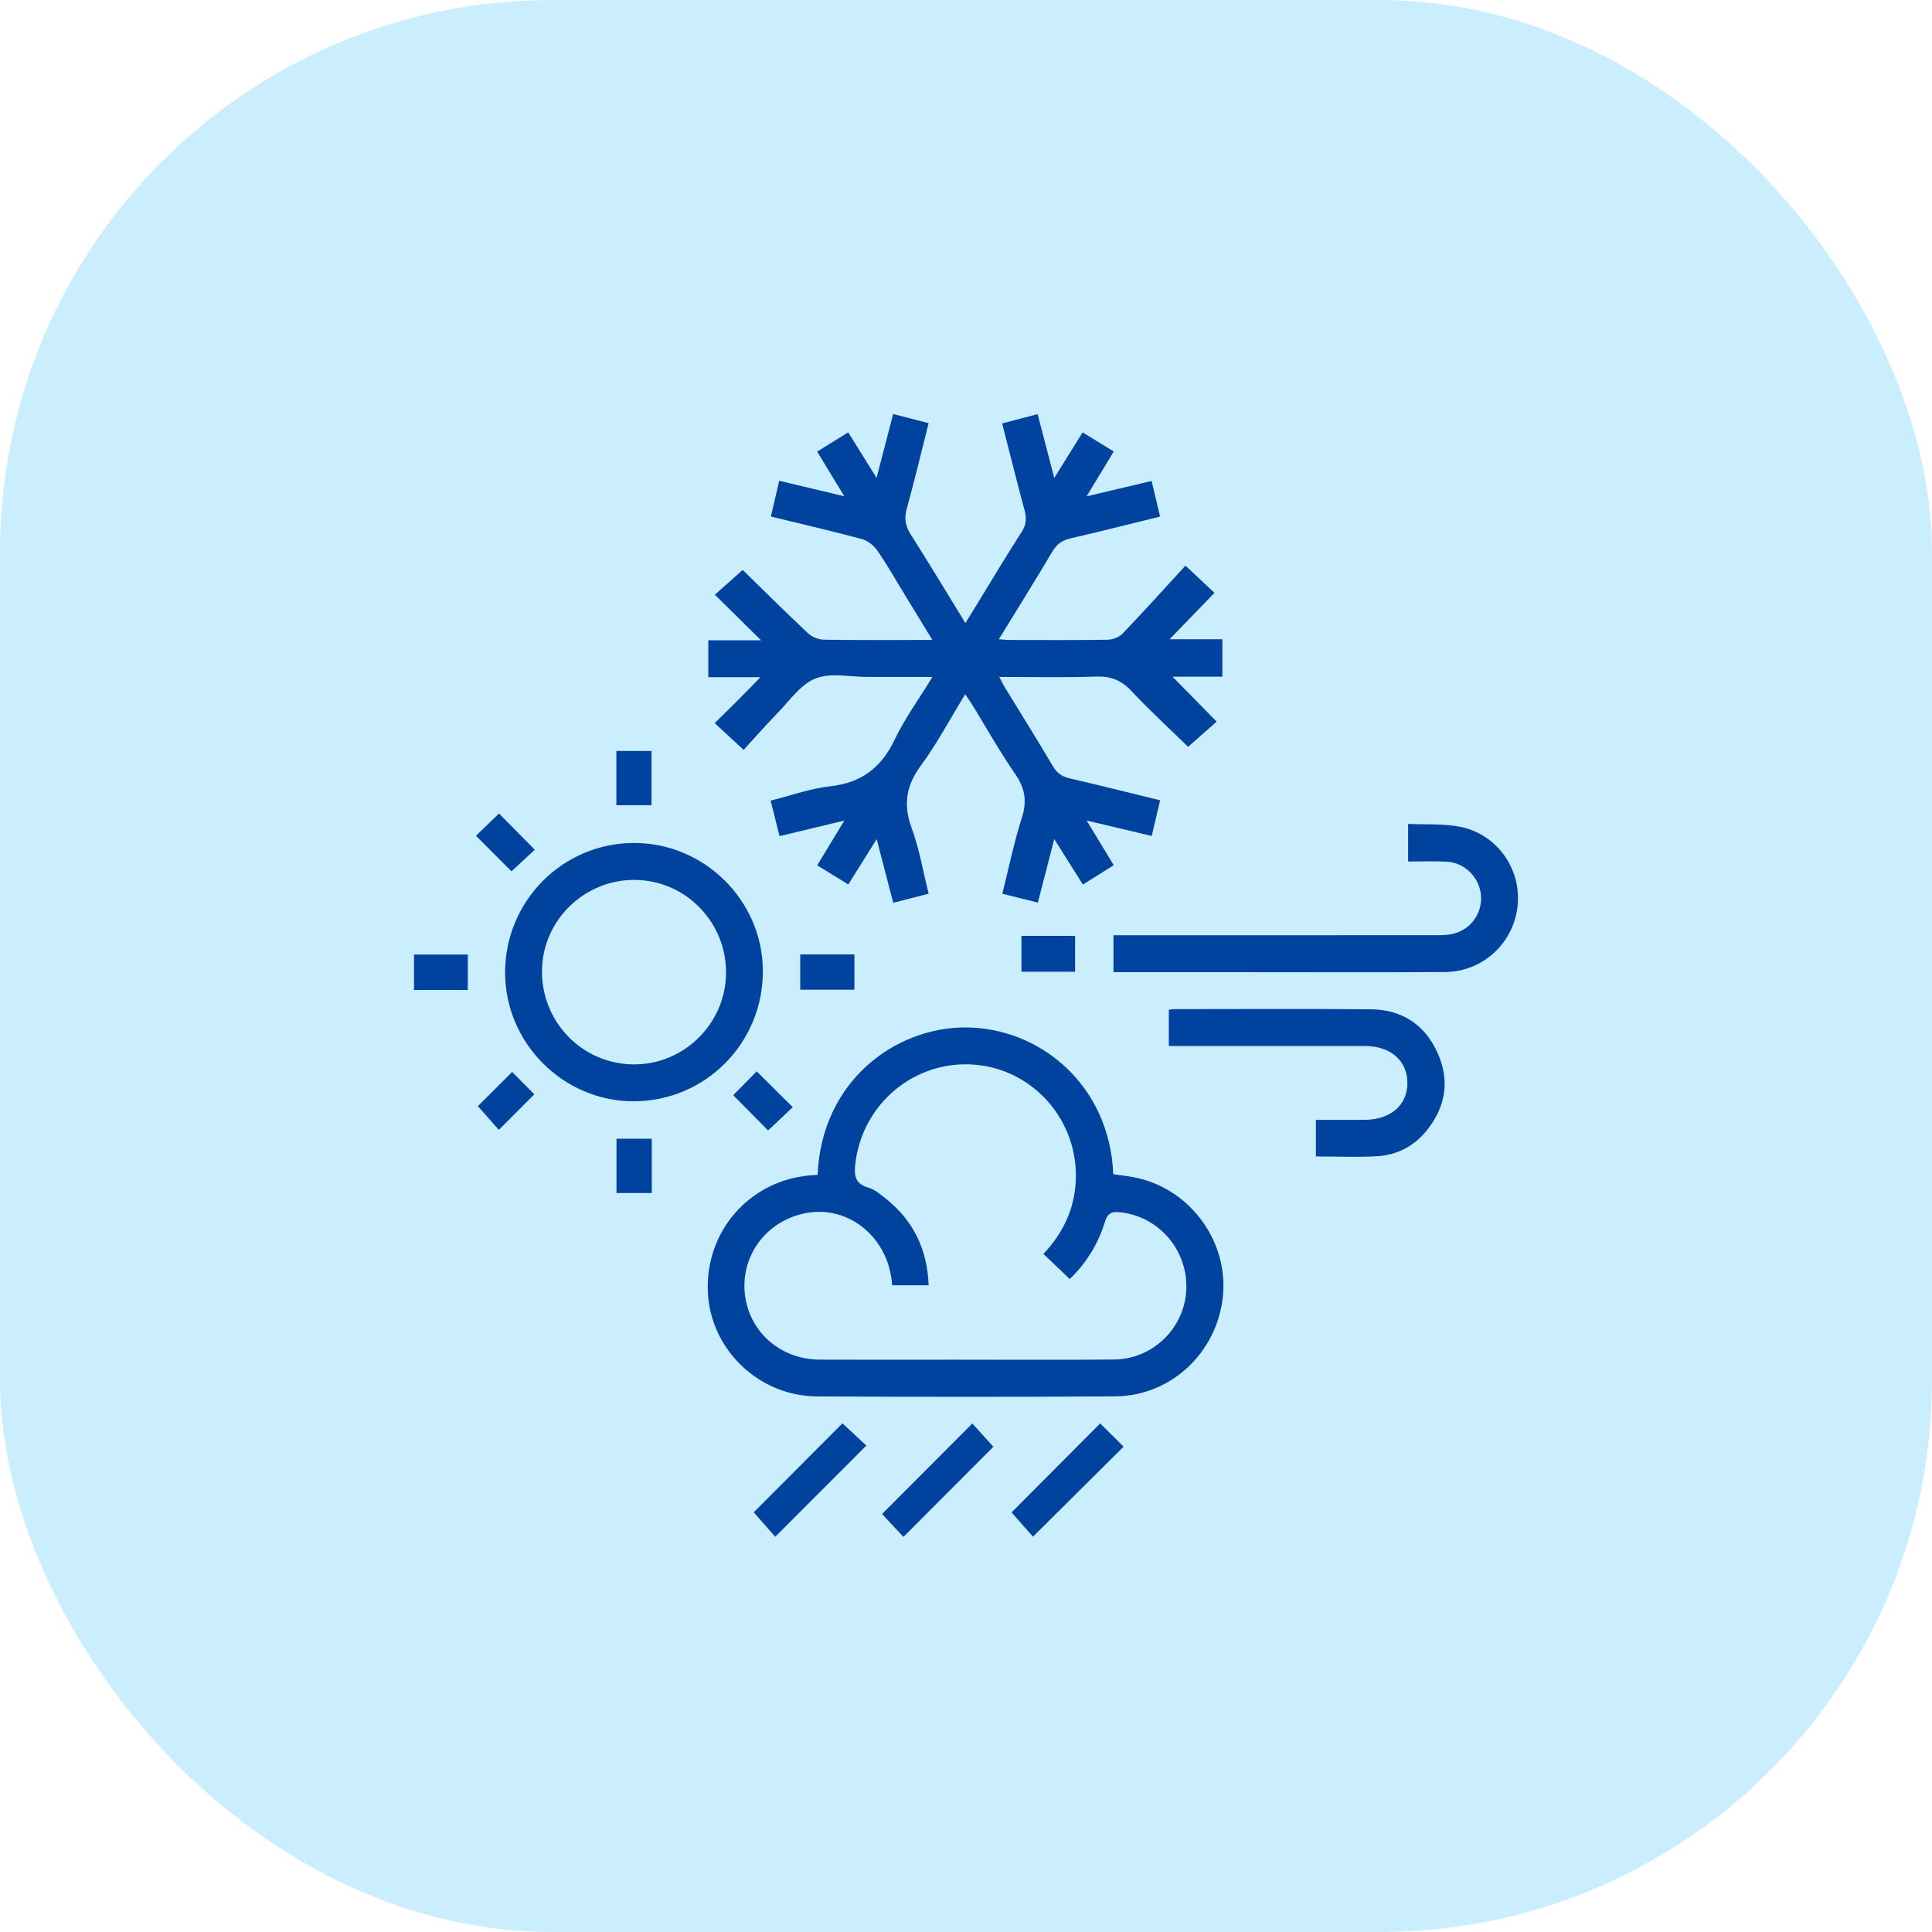 <?xml version="1.0" encoding="UTF-8"?> <svg xmlns="http://www.w3.org/2000/svg" width="70" height="70" viewBox="0 0 70 70" fill="none"><rect width="70" height="70" rx="20" fill="#CBEEFF"></rect><path d="M42.033 28.996C41.928 29.441 41.831 29.853 41.729 30.289C40.948 30.105 40.203 29.927 39.371 29.729C39.724 30.312 40.026 30.807 40.353 31.347C39.983 31.579 39.626 31.803 39.235 32.05C38.896 31.512 38.569 30.991 38.198 30.402C37.988 31.213 37.802 31.935 37.603 32.702C37.178 32.596 36.77 32.494 36.316 32.382C36.551 31.447 36.738 30.523 37.023 29.631C37.214 29.033 37.144 28.567 36.787 28.051C36.227 27.241 35.743 26.376 35.227 25.535C35.157 25.421 35.077 25.313 34.97 25.154C34.423 26.047 33.956 26.935 33.366 27.735C32.829 28.465 32.719 29.152 33.031 30.002C33.307 30.753 33.44 31.556 33.647 32.38C33.221 32.49 32.812 32.595 32.364 32.71C32.166 31.954 31.977 31.223 31.763 30.402C31.399 30.983 31.079 31.496 30.736 32.045C30.358 31.813 29.998 31.593 29.608 31.353C29.932 30.82 30.238 30.315 30.593 29.731C29.767 29.93 29.029 30.107 28.244 30.295C28.14 29.877 28.037 29.466 27.922 29.008C28.666 28.822 29.365 28.566 30.083 28.487C31.213 28.363 31.93 27.816 32.416 26.798C32.783 26.028 33.295 25.328 33.785 24.526C32.95 24.526 32.193 24.525 31.436 24.526C30.796 24.528 30.088 24.362 29.539 24.586C28.989 24.81 28.587 25.413 28.14 25.87C27.722 26.297 27.33 26.749 26.944 27.17C26.544 26.802 26.233 26.513 25.894 26.199C26.192 25.906 26.46 25.648 26.723 25.383C26.984 25.122 27.242 24.854 27.553 24.536H25.663V23.199H27.574C26.973 22.606 26.445 22.085 25.901 21.548C26.256 21.232 26.573 20.95 26.909 20.65C27.655 21.378 28.453 22.171 29.272 22.941C29.415 23.074 29.65 23.173 29.844 23.177C31.011 23.198 32.179 23.188 33.346 23.188H33.782C33.419 22.592 33.096 22.063 32.773 21.534C32.446 21 32.138 20.453 31.781 19.939C31.654 19.757 31.429 19.585 31.217 19.528C30.147 19.241 29.066 18.992 27.931 18.715C28.031 18.283 28.127 17.872 28.232 17.419C29.005 17.602 29.753 17.78 30.59 17.98C30.237 17.398 29.931 16.895 29.607 16.362L30.733 15.665L31.76 17.315C31.974 16.491 32.164 15.76 32.361 15L33.646 15.332C33.377 16.391 33.135 17.417 32.853 18.432C32.755 18.784 32.8 19.055 32.994 19.359C33.657 20.401 34.293 21.458 34.978 22.574C35.144 22.304 35.28 22.086 35.415 21.867C35.946 21.001 36.464 20.128 37.015 19.276C37.183 19.015 37.201 18.785 37.124 18.498C36.846 17.464 36.588 16.426 36.31 15.341C36.729 15.231 37.139 15.124 37.595 15.005C37.791 15.758 37.981 16.489 38.198 17.317C38.56 16.736 38.878 16.223 39.224 15.666C39.596 15.893 39.954 16.114 40.353 16.358C40.033 16.886 39.728 17.391 39.37 17.983C40.2 17.787 40.945 17.611 41.724 17.426C41.828 17.858 41.926 18.271 42.032 18.716C40.925 18.988 39.864 19.26 38.798 19.503C38.491 19.573 38.291 19.709 38.129 19.984C37.507 21.035 36.86 22.069 36.191 23.16C36.347 23.172 36.45 23.188 36.551 23.188C37.746 23.189 38.942 23.198 40.137 23.179C40.32 23.175 40.548 23.086 40.673 22.957C41.452 22.143 42.207 21.305 42.952 20.494C43.402 20.918 43.712 21.207 44.003 21.481C43.479 22.023 42.961 22.558 42.376 23.162H44.289V24.516H42.481C43.021 25.066 43.539 25.594 44.082 26.146C43.72 26.466 43.401 26.747 43.048 27.059C42.41 26.436 41.675 25.761 40.993 25.036C40.631 24.65 40.255 24.496 39.726 24.513C38.575 24.553 37.421 24.526 36.208 24.526C36.282 24.668 36.33 24.776 36.39 24.875C36.977 25.837 37.575 26.791 38.149 27.761C38.296 28.01 38.477 28.136 38.754 28.201C39.833 28.451 40.907 28.721 42.031 28.995L42.033 28.996Z" fill="#00439F"></path><path d="M29.623 42.567C29.767 39.182 32.418 37.224 34.979 37.226C37.661 37.23 40.204 39.296 40.336 42.544C40.642 42.592 40.957 42.619 41.262 42.693C43.181 43.155 44.505 45.017 44.308 46.964C44.102 49 42.436 50.58 40.401 50.593C36.803 50.616 33.203 50.614 29.605 50.595C27.48 50.584 25.732 48.882 25.646 46.799C25.556 44.615 27.14 42.796 29.314 42.589C29.408 42.58 29.504 42.575 29.623 42.566V42.567ZM37.806 45.43C38.508 44.69 38.922 43.825 38.976 42.812C39.094 40.622 37.453 38.74 35.296 38.574C33.128 38.408 31.232 40.001 30.988 42.18C30.941 42.595 30.987 42.897 31.458 43.028C31.675 43.088 31.872 43.253 32.057 43.398C33.079 44.199 33.599 45.249 33.646 46.567H32.327C32.318 46.49 32.311 46.436 32.306 46.381C32.114 44.774 30.71 43.671 29.212 43.95C27.807 44.213 26.859 45.436 26.982 46.83C27.105 48.218 28.252 49.255 29.691 49.262C31.316 49.27 32.943 49.264 34.568 49.264C36.5 49.264 38.431 49.276 40.362 49.258C41.786 49.245 42.939 48.097 42.983 46.694C43.029 45.272 41.969 44.061 40.57 43.921C40.286 43.894 40.134 43.946 40.036 44.264C39.788 45.071 39.354 45.776 38.758 46.341C38.438 46.036 38.14 45.751 37.804 45.43H37.806Z" fill="#00439F"></path><path d="M22.966 30.543C25.513 30.534 27.625 32.622 27.64 35.164C27.657 37.782 25.562 39.901 22.954 39.902C20.415 39.903 18.311 37.803 18.301 35.258C18.291 32.657 20.373 30.551 22.965 30.542L22.966 30.543ZM23.002 31.88C21.174 31.867 19.658 33.344 19.637 35.16C19.615 37.033 21.102 38.556 22.963 38.565C24.783 38.574 26.29 37.086 26.306 35.263C26.322 33.411 24.841 31.895 23.002 31.881V31.88Z" fill="#00439F"></path><path d="M51.019 29.852C51.642 29.879 52.259 29.84 52.849 29.946C54.209 30.19 55.118 31.445 54.987 32.8C54.857 34.158 53.733 35.21 52.353 35.219C49.992 35.233 47.632 35.223 45.271 35.223C43.785 35.223 42.299 35.223 40.814 35.223H40.343V33.886H40.812C44.575 33.886 48.338 33.886 52.101 33.884C52.307 33.884 52.521 33.873 52.716 33.816C53.333 33.637 53.721 33.041 53.656 32.413C53.59 31.774 53.059 31.251 52.41 31.22C51.955 31.197 51.498 31.215 51.019 31.215V29.852Z" fill="#00439F"></path><path d="M47.678 41.901V40.573C48.275 40.573 48.854 40.573 49.434 40.573C50.386 40.572 51 40.04 50.993 39.224C50.986 38.424 50.377 37.899 49.451 37.899C47.243 37.899 45.037 37.899 42.829 37.899H42.349V36.582C42.419 36.576 42.484 36.563 42.55 36.563C44.924 36.563 47.298 36.548 49.672 36.569C50.785 36.579 51.615 37.117 52.079 38.133C52.537 39.135 52.386 40.09 51.703 40.947C51.248 41.517 50.632 41.847 49.911 41.891C49.181 41.935 48.446 41.901 47.678 41.901V41.901Z" fill="#00439F"></path><path d="M30.524 51.57C30.808 51.835 31.111 52.116 31.39 52.376C30.284 53.483 29.195 54.572 28.088 55.679C27.839 55.396 27.559 55.078 27.309 54.794C28.343 53.755 29.44 52.657 30.524 51.57V51.57Z" fill="#00439F"></path><path d="M32.734 55.685C32.483 55.417 32.201 55.115 31.958 54.856C33.029 53.782 34.123 52.685 35.23 51.575C35.45 51.819 35.733 52.135 35.991 52.42C34.942 53.471 33.846 54.57 32.734 55.685V55.685Z" fill="#00439F"></path><path d="M39.861 51.573L40.71 52.416C39.629 53.489 38.536 54.575 37.427 55.677C37.181 55.398 36.901 55.079 36.651 54.797C37.684 53.76 38.778 52.662 39.861 51.574V51.573Z" fill="#00439F"></path><path d="M22.332 27.209H23.605V29.175H22.332V27.209Z" fill="#00439F"></path><path d="M38.953 35.208H37.009V33.908H38.953V35.208Z" fill="#00439F"></path><path d="M16.95 34.585V35.869H15V34.585H16.95Z" fill="#00439F"></path><path d="M28.993 35.859V34.581H30.957V35.859H28.993Z" fill="#00439F"></path><path d="M22.337 41.258H23.615V43.226H22.337V41.258Z" fill="#00439F"></path><path d="M18.079 29.474L19.377 30.788C19.102 31.042 18.799 31.322 18.532 31.569L17.245 30.283C17.495 30.041 17.792 29.753 18.079 29.475V29.474Z" fill="#00439F"></path><path d="M18.557 38.839C18.81 39.094 19.1 39.389 19.359 39.65C18.929 40.081 18.503 40.508 18.074 40.937C17.844 40.677 17.564 40.362 17.314 40.078C17.669 39.724 18.096 39.298 18.557 38.839V38.839Z" fill="#00439F"></path><path d="M26.567 39.68C26.843 39.401 27.139 39.1 27.416 38.818C27.858 39.256 28.287 39.681 28.724 40.116C28.428 40.394 28.121 40.684 27.829 40.958C27.42 40.545 26.995 40.115 26.565 39.68H26.567Z" fill="#00439F"></path></svg> 